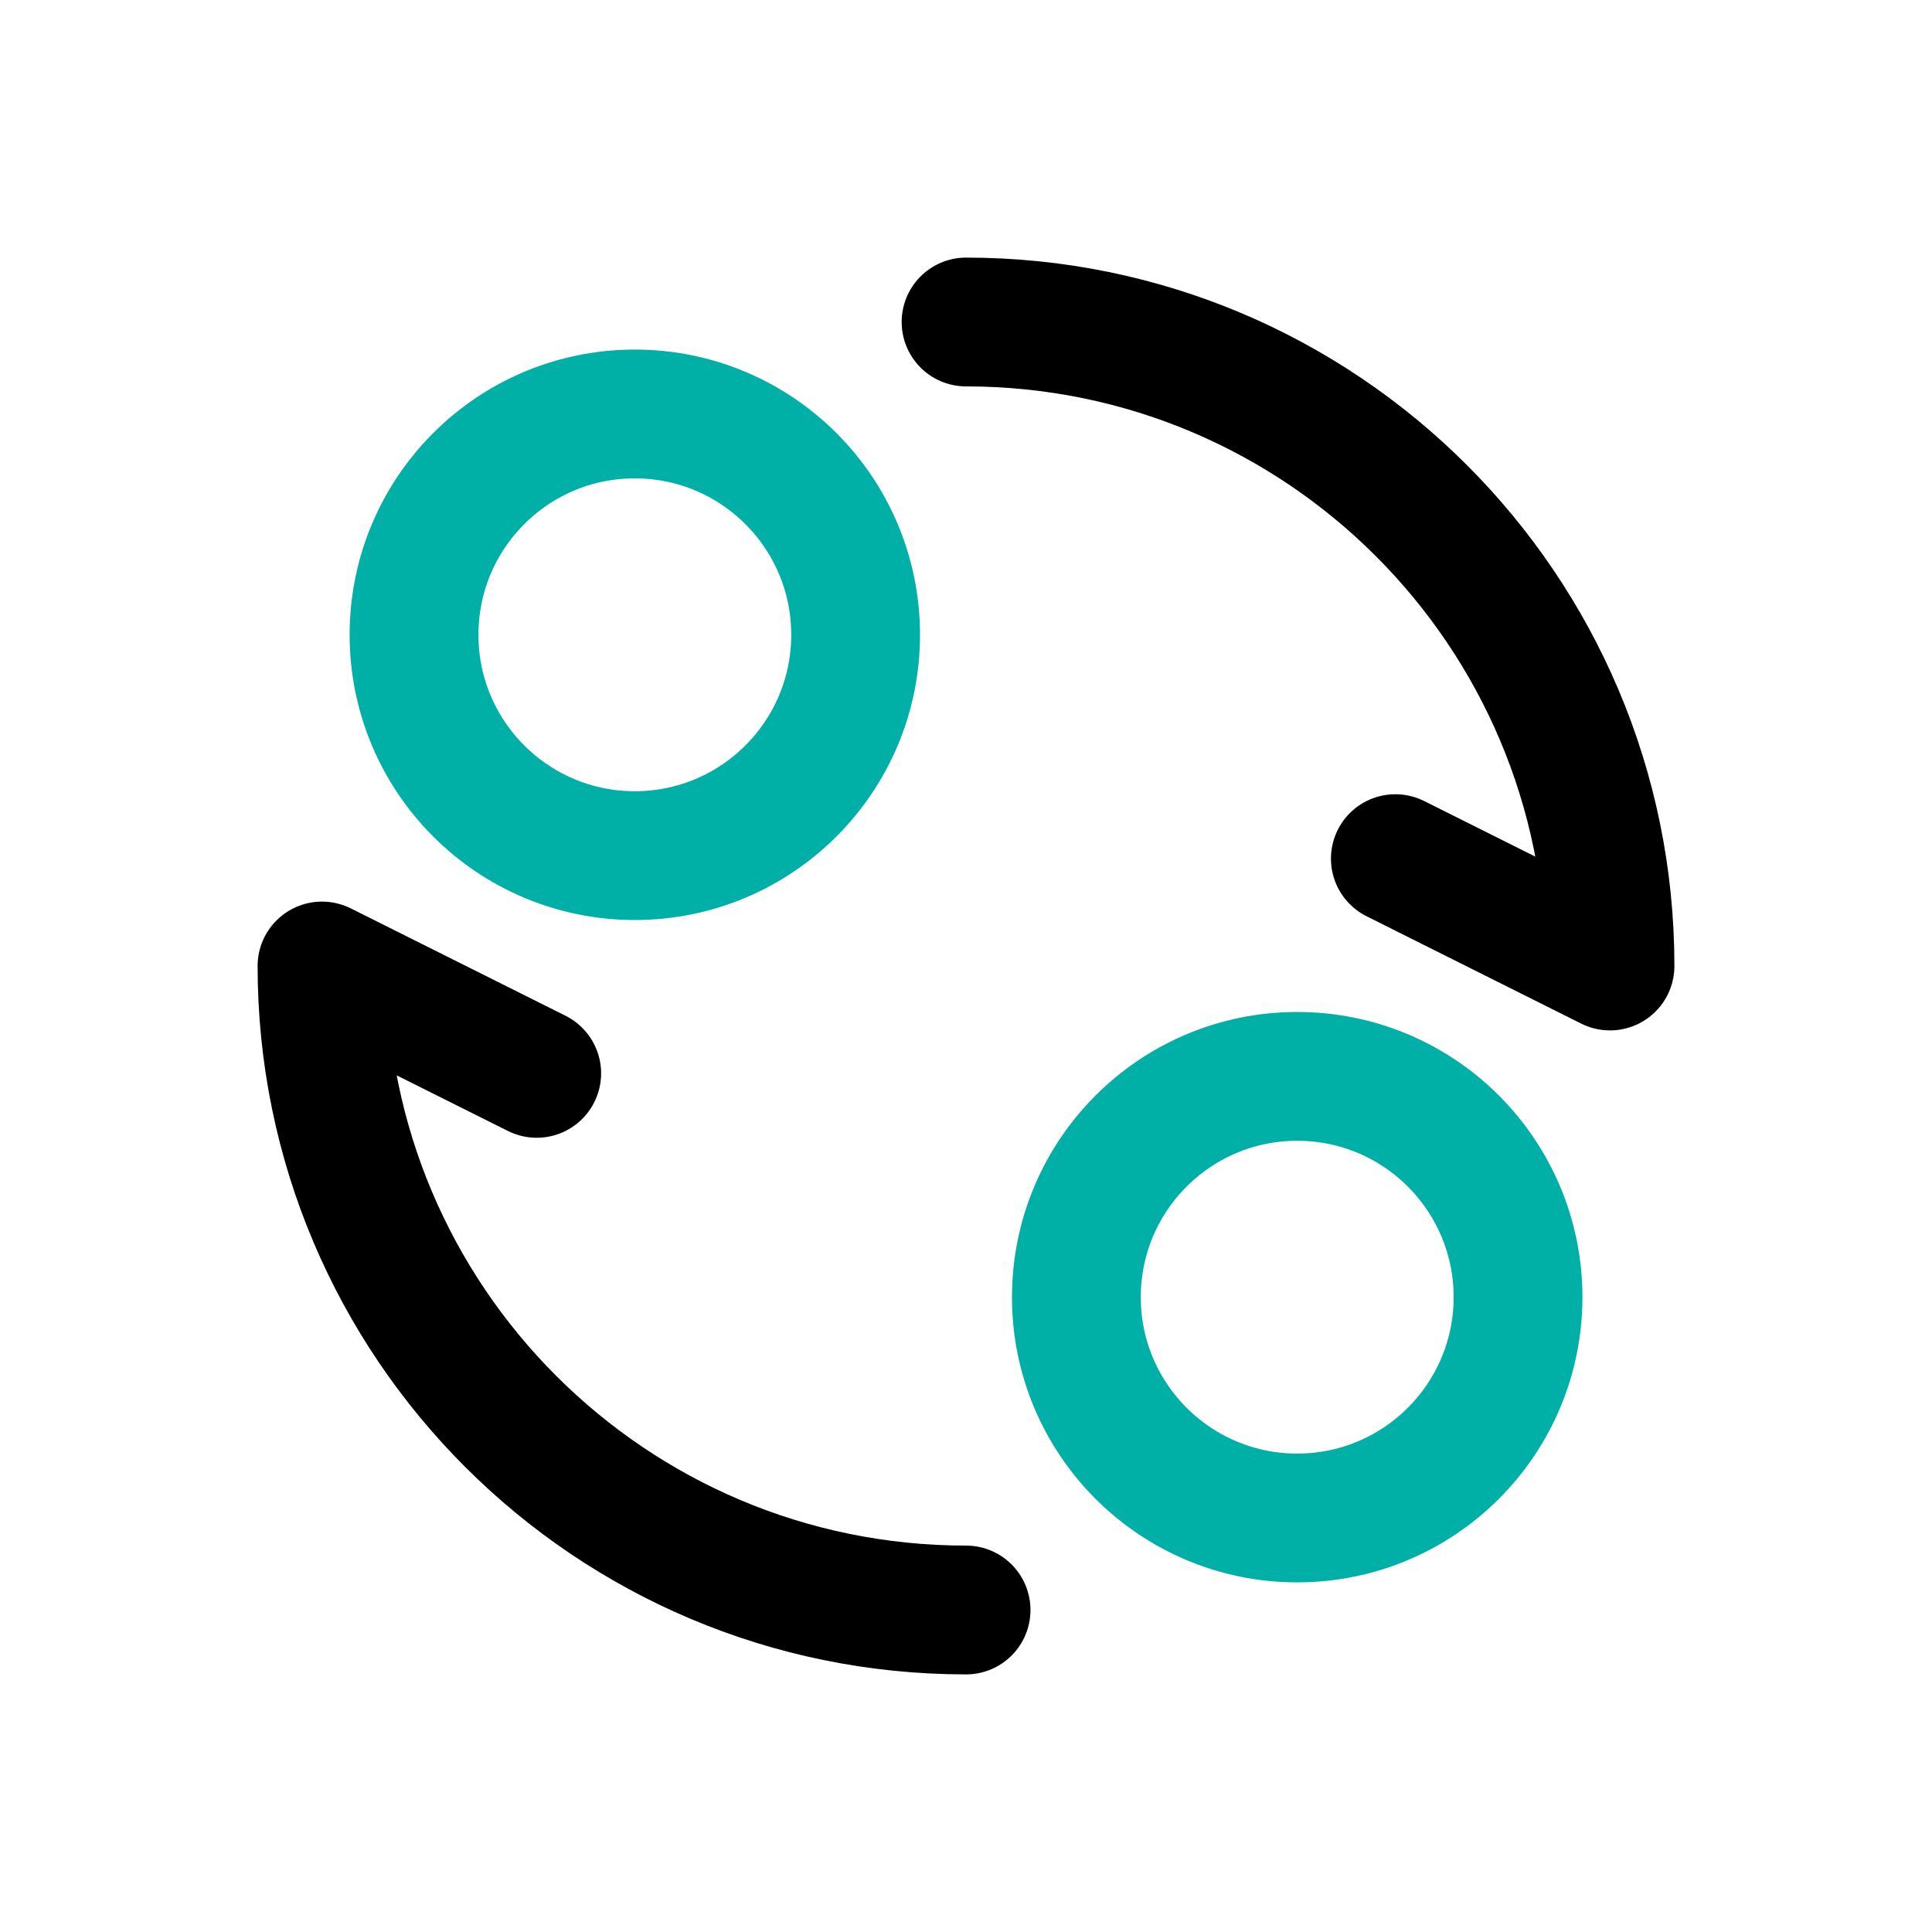 <svg width="30" height="30" viewBox="0 0 30 30" fill="none" xmlns="http://www.w3.org/2000/svg">
<g id="Group 1000007502">
<g id="Frame">
<path id="Vector" d="M9.857 13.286C11.751 13.286 13.286 11.751 13.286 9.857C13.286 7.963 11.751 6.428 9.857 6.428C7.964 6.428 6.429 7.963 6.429 9.857C6.429 11.751 7.964 13.286 9.857 13.286Z" stroke="#00B0A6" stroke-width="2" stroke-linecap="round" stroke-linejoin="round"/>
<path id="Vector_2" d="M20.143 23.571C22.037 23.571 23.572 22.036 23.572 20.143C23.572 18.249 22.037 16.714 20.143 16.714C18.249 16.714 16.714 18.249 16.714 20.143C16.714 22.036 18.249 23.571 20.143 23.571Z" stroke="#00B0A6" stroke-width="2" stroke-linecap="round" stroke-linejoin="round"/>
<path id="Vector_3" d="M15.001 25C9.478 25 5 20.523 5 15L8.334 16.667" stroke="black" stroke-width="2" stroke-linecap="round" stroke-linejoin="round"/>
<path id="Vector_4" d="M15.001 5C20.523 5 25 9.477 25 15L21.667 13.333" stroke="black" stroke-width="2" stroke-linecap="round" stroke-linejoin="round"/>
</g>
</g>
</svg>
